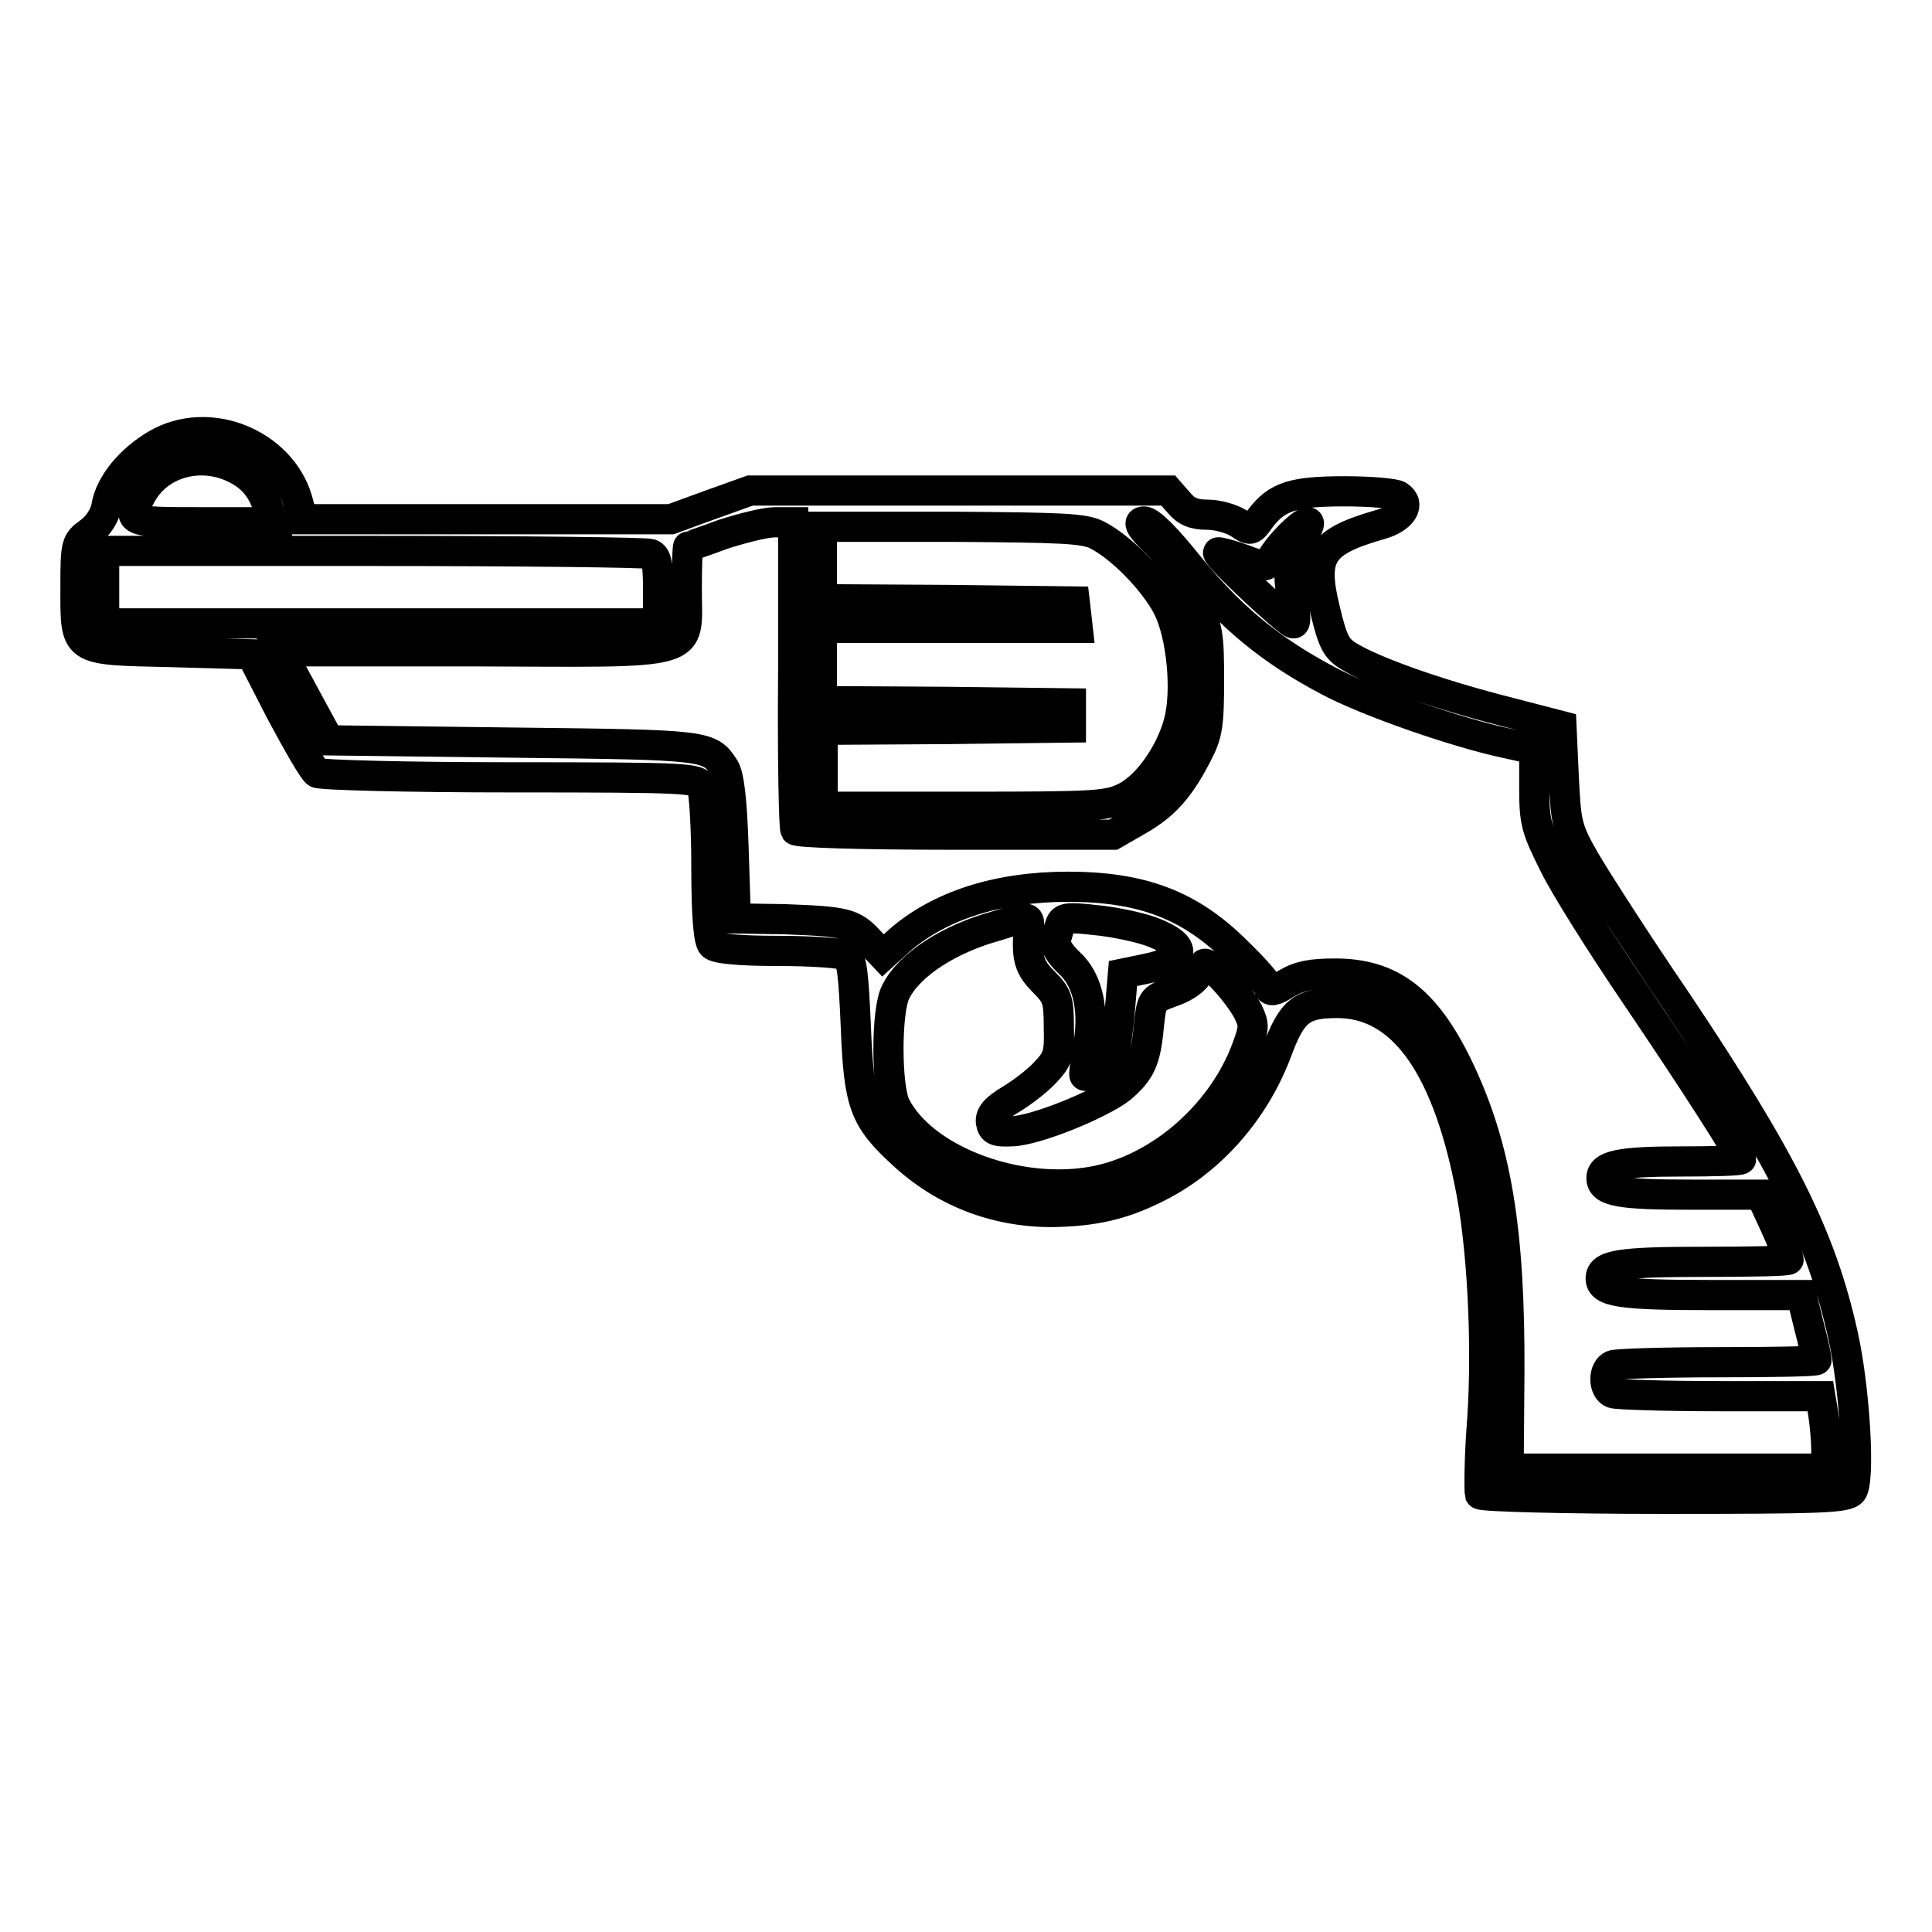 <?xml version="1.0" encoding="utf-8"?>
<!-- Svg Vector Icons : http://www.onlinewebfonts.com/icon -->
<!DOCTYPE svg PUBLIC "-//W3C//DTD SVG 1.1//EN" "http://www.w3.org/Graphics/SVG/1.1/DTD/svg11.dtd">
<svg version="1.1" xmlns="http://www.w3.org/2000/svg" xmlns:xlink="http://www.w3.org/1999/xlink" x="0px" y="0px" viewBox="0 0 256 256" enable-background="new 0 0 256 256" xml:space="preserve">
<g><g><g><path stroke-width="4" fill-opacity="0" stroke="#000000"  d="M20.7,58.9c-3.4,2-6.1,5.2-6.6,8.2c-0.2,1.2-1.1,2.6-2.2,3.4C10.1,71.8,10,72,10,77.7c0,8.7-0.4,8.4,12.6,8.7l10.7,0.3l3.9,7.6c2.2,4.1,4.3,7.8,4.8,8.1c0.5,0.3,12,0.6,25.6,0.6c23.8,0,24.8,0.1,25.4,1.2c0.3,0.7,0.6,5.4,0.6,10.7c0,6.6,0.3,9.8,0.8,10.3s3.4,0.8,8.8,0.8c4.4,0,8.4,0.3,8.9,0.6c0.8,0.4,1,2.6,1.3,9.4c0.4,10.3,1.1,12.2,6.2,16.9c5.4,5,12.2,7.7,19.8,7.7c5.5-0.1,9.2-0.9,13.8-3.2c7.1-3.5,13-10.1,16-18.1c2-5.4,3.3-6.4,8-6.4c8.4,0,14.3,7.9,17.5,23.7c1.7,8,2.4,21.4,1.7,31.6c-0.4,5-0.4,9.4-0.3,9.8c0.2,0.3,10.9,0.6,24.4,0.6c20.9,0,24.2-0.1,24.9-1c1.1-1.3,0.4-13.5-1.2-20.7c-2.9-13.1-8-23.2-21.9-44c-5.4-7.9-10.9-16.5-12.3-18.9c-2.4-4.2-2.5-4.9-2.8-11.2l-0.3-6.6l-8.1-2.1c-8.5-2.2-16.7-5.1-20-7.1c-1.7-1-2.2-1.9-3.2-6.1c-1.8-7.3-0.7-9.1,7.3-11.4c2.9-0.8,4.1-2.7,2.4-3.8c-0.4-0.3-3.6-0.6-7.1-0.6c-6.9,0-9,0.7-11.2,3.6c-1.2,1.7-1.3,1.7-2.9,0.6c-1-0.6-2.8-1.1-4.1-1.1c-1.8,0-2.8-0.4-3.8-1.6l-1.4-1.6h-27.8H99.4l-5.3,1.9l-5.2,1.9H64.4H40.1l-0.7-2.6C37.2,58.8,27.7,54.8,20.7,58.9z M30.6,61.8c2.6,1.1,4.1,2.8,4.9,5.4l0.6,2h-9.3c-10.1,0-10.1,0-8-3.8C21,61.5,26.1,59.9,30.6,61.8z M105.1,89.3c-0.1,11,0.1,20.4,0.3,20.7s7.6,0.6,21.2,0.6h20.9l3.3-1.9c3.5-2,5.5-4.2,7.9-8.9c1.3-2.5,1.5-3.8,1.5-9.6c0-6.2-0.1-7-2-11c-1.1-2.4-3.3-5.6-4.9-7.2c-2.3-2.2-2.6-2.9-1.7-2.9c0.8,0,3,2.2,6.1,6.1c5.4,6.6,10.7,11,18.3,15c5,2.7,17,6.9,23.7,8.3l3.6,0.8v5c0,4.6,0.2,5.4,2.6,10.2c1.4,2.9,6.2,10.5,10.6,17c8.2,12.1,14.2,21.5,14.2,22.1c0,0.2-3.6,0.3-8,0.3c-8,0-10.5,0.5-10.5,2.2c0,1.8,2.5,2.2,11.8,2.2h9.3l1.9,4.1c1,2.2,1.8,4.3,1.8,4.5c0,0.2-5,0.3-11.2,0.3c-11.2,0-13.7,0.4-13.7,2.2s2.6,2.2,14.5,2.2h12.1l1,4.1c0.6,2.2,1,4.3,1,4.5s-5.9,0.3-13,0.3c-7.1,0-13.5,0.2-14,0.4c-1.3,0.5-1.3,3.2,0,3.7c0.6,0.2,7,0.4,14.3,0.4h13.2l0.4,2.4c0.2,1.3,0.4,3.5,0.4,4.8v2.4h-21h-21.1l0.1-12.6c0.1-19.3-1.8-30.2-6.8-40.6c-4.3-8.9-8.9-12.4-16.3-12.4c-3.1,0-4.7,0.3-6.4,1.3c-1.7,1.1-2.2,1.1-2.4,0.5c-0.2-0.5-2-2.6-4.2-4.7c-6.2-6.2-12.6-8.6-22.4-8.6c-9.3,0-17,2.5-22.3,7.1l-2.2,2l-1.8-1.9c-2.2-2.4-3.2-2.6-11.3-2.9l-6.4-0.1l-0.3-9.3c-0.2-6.4-0.6-9.6-1.2-10.6c-2-3.1-2.1-3.1-28-3.4l-24.4-0.3l-3.2-5.9l-3.2-5.9h25.3C93.2,86.4,91,87.1,91,78c0-3.1,0.1-5.6,0.2-5.6c0.1,0,2.2-0.7,4.6-1.6c2.5-0.8,5.6-1.6,6.9-1.6h2.4L105.1,89.3z M172.4,71.5c-1.7,2.5-1.9,4.7-1,8.7c0.3,1.4,0.3,2.4,0,2.4c-0.7,0-10.3-9-10-9.4c0.1-0.1,1.6,0.3,3.3,0.9c2.9,1.1,3.1,1.1,3.8-0.1c1-1.8,4-4.8,4.8-4.8C173.7,69.2,173.2,70.2,172.4,71.5z M145.4,70.9c3.3,1.7,7.5,6.1,9.3,9.5c1.9,3.7,2.6,11.2,1.5,15.3c-1.1,4.1-4.1,8.4-7,9.9c-2.4,1.2-3.7,1.3-21.4,1.3h-18.8v-5.1v-5.1l16.5-0.1l16.4-0.2v-1.6v-1.6L125.4,93l-16.5-0.1V88v-4.8h17h16.9l-0.2-1.8l-0.2-1.7l-16.7-0.2l-16.8-0.1v-4.8v-4.8h17.2C140.7,69.9,143.7,70,145.4,70.9z M86.2,73.4c0.8,0.3,1,1.3,1,4.8v4.4H50.5H13.8v-4.8V73h35.7C69.2,73,85.6,73.2,86.2,73.4z M136.3,123.3c-0.3,3.7,0.1,4.9,2,6.8c1.8,1.8,2,2.4,2,6c0.1,3.6-0.1,4.2-1.8,6c-1,1.1-3.1,2.7-4.6,3.6c-2,1.2-2.7,2-2.6,3c0.2,1.1,0.6,1.3,2.8,1.2c3.2-0.1,11.7-3.6,14.4-5.7c2.6-2.2,3.3-3.7,3.7-8c0.4-3.7,0.4-3.8,2.9-4.7c2.3-0.8,3.6-1.8,4.4-3.7c0.4-0.8,4.5,3.6,5.9,6.3c0.8,1.7,0.8,2.1-0.2,4.8c-3.4,9.2-12.3,16.6-21.3,17.8c-10,1.4-21.7-3.3-25.2-10.1c-1.3-2.4-1.3-12.8,0-15.2c1.8-3.6,7.1-7,13.3-8.7C136.5,121.3,136.5,121.3,136.3,123.3z M152.7,123.5c4.9,1.9,4.5,3.8-1,4.9l-2.9,0.6l-0.4,4.7c-0.2,2.6-0.6,5.3-0.8,5.9c-0.5,1.1-3.5,3.4-3.9,2.9c-0.1-0.1,0.1-1.6,0.4-3.4c1-5.1,0.1-9.2-2.4-11.5c-1.3-1.2-2-2.4-1.8-3.1c0.2-0.6,0.4-1.5,0.6-2c0.3-0.9,1-1,4.5-0.6C147.3,122.1,150.8,122.8,152.7,123.5z"/></g></g></g>
</svg>